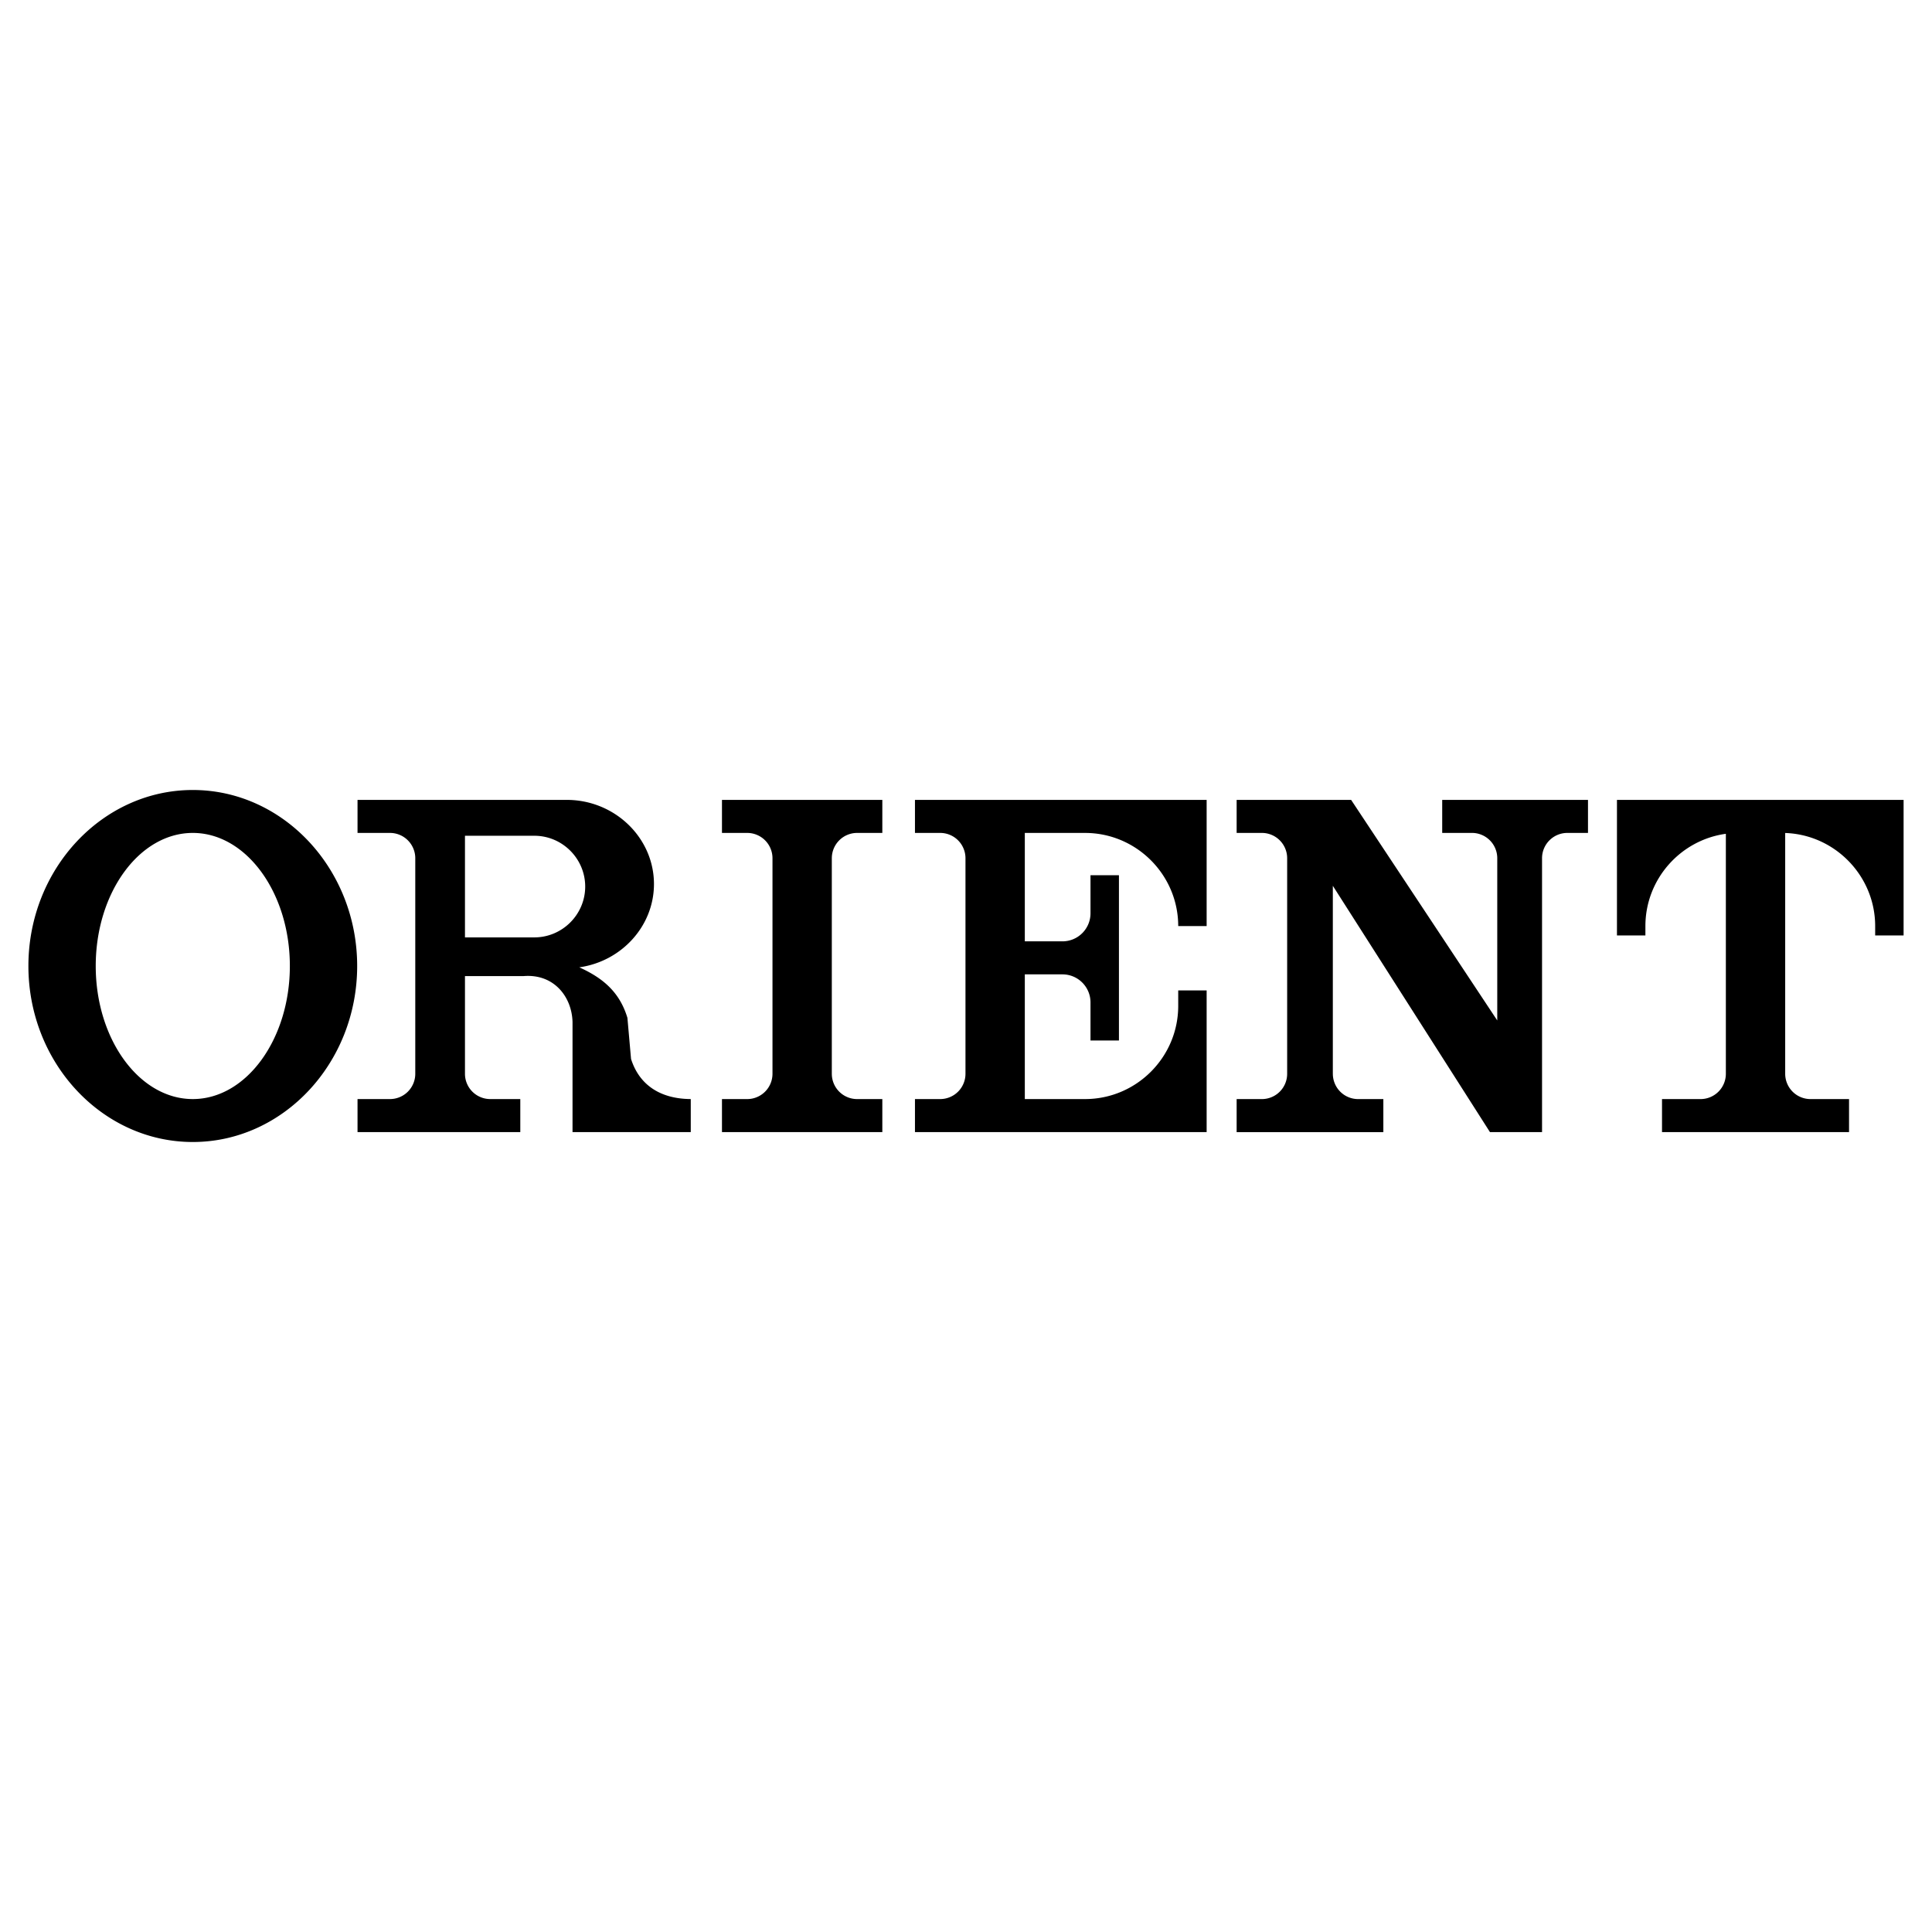 <svg xmlns="http://www.w3.org/2000/svg" width="2500" height="2500" viewBox="0 0 192.756 192.756"><g fill-rule="evenodd" clip-rule="evenodd"><path fill="#fff" d="M0 0h192.756v192.756H0V0z"/><path d="M72.031 79.805H88.03v3.296h-2.52a2.525 2.525 0 0 0-2.519 2.52h-.001v21.514h.001a2.524 2.524 0 0 0 2.519 2.52h2.52v3.297H72.031v-3.297h2.52a2.525 2.525 0 0 0 2.52-2.52V85.621a2.525 2.525 0 0 0-2.52-2.52h-2.52v-3.296zm-15.485 0c4.785 0 8.7 3.779 8.7 8.397 0 4.209-3.252 7.72-7.451 8.309 2.423 1.092 4.039 2.518 4.802 5.037l.362 4.104c.832 2.617 2.938 3.982 5.958 4.002v3.297H57.121v-10.979c-.06-2.5-1.836-4.828-4.875-4.588H46.39v9.75a2.524 2.524 0 0 0 2.519 2.52h3.001v3.297H35.671v-3.297h3.242a2.524 2.524 0 0 0 2.519-2.52V85.621a2.525 2.525 0 0 0-2.519-2.52h-3.242v-3.296h20.875zM46.39 93.523h6.925c2.788 0 5.07-2.281 5.07-5.07 0-2.788-2.282-5.069-5.07-5.069H46.39v10.139zm44.896-13.718h29.101v12.591h-2.836c0-5.119-4.176-9.294-9.295-9.294h-6.01v10.816h3.762a2.797 2.797 0 0 0 2.791-2.792V87.32h2.838v16.491h-2.838v-3.805a2.798 2.798 0 0 0-2.791-2.793h-3.762v12.441h6.01c5.119 0 9.295-4.174 9.295-9.295v-1.545h2.836v14.137H91.286v-3.297h2.52a2.524 2.524 0 0 0 2.52-2.52V85.621a2.525 2.525 0 0 0-2.52-2.52h-2.52v-3.296zm52.603 0h14.545v3.296h-2.064a2.524 2.524 0 0 0-2.52 2.52v27.331h-5.195l-15.678-24.576v18.76h.002a2.523 2.523 0 0 0 2.518 2.52h2.52v3.297H123.38v-3.297h2.52a2.524 2.524 0 0 0 2.52-2.52V85.621a2.524 2.524 0 0 0-2.52-2.52h-2.52v-3.296h11.422l14.58 22.005V85.62a2.525 2.525 0 0 0-2.52-2.52h-2.973v-3.295zm43.197 12.591v.934h2.836V79.805h-28.598V93.33h2.838v-.934c0-4.689 3.504-8.587 8.027-9.208v23.947a2.523 2.523 0 0 1-2.518 2.52h-3.852v3.297h18.66v-3.297h-3.85a2.525 2.525 0 0 1-2.52-2.52V83.107c4.983.17 8.977 4.299 8.977 9.289zM19.235 113.938c9.034 0 16.4-7.889 16.4-17.56s-7.367-17.56-16.4-17.56-16.401 7.889-16.401 17.56 7.368 17.56 16.401 17.56zm0-4.284c5.333 0 9.684-5.963 9.684-13.276 0-7.312-4.351-13.277-9.684-13.277-5.334 0-9.684 5.964-9.684 13.277 0 7.313 4.35 13.276 9.684 13.276z"/></g></svg>